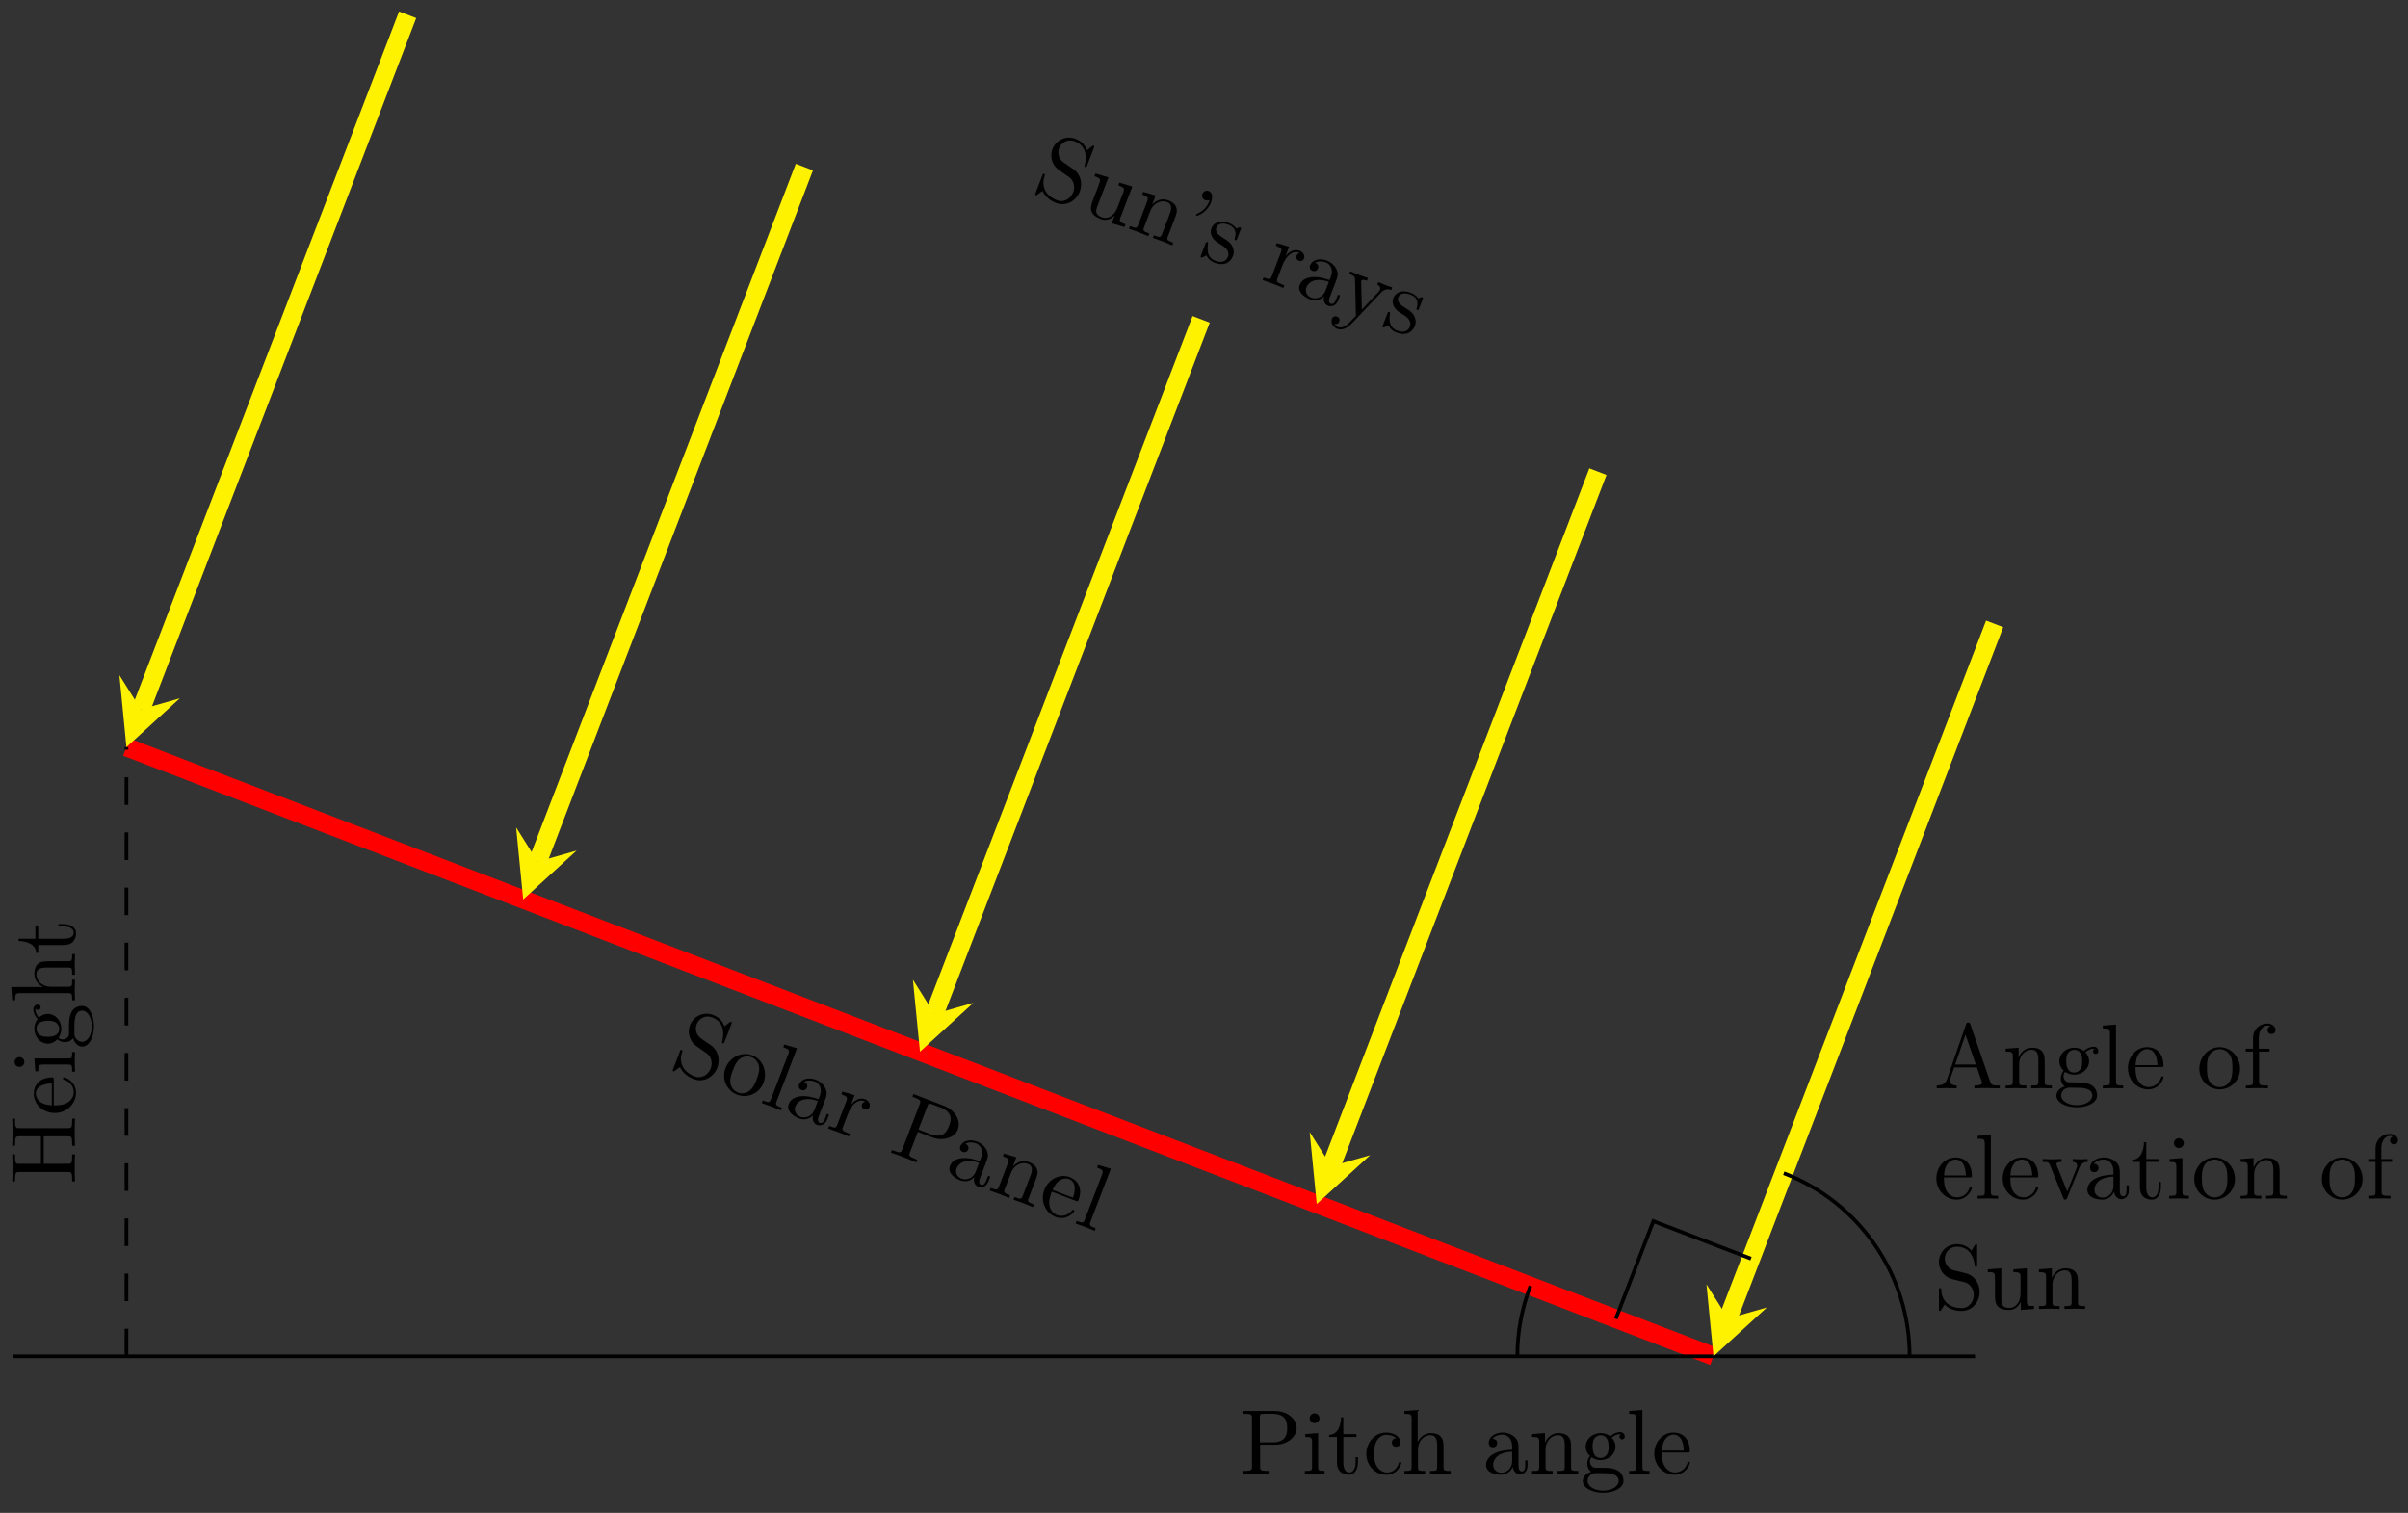<svg xmlns="http://www.w3.org/2000/svg" xmlns:xlink="http://www.w3.org/1999/xlink" version="1.1" width="261" height="164" viewBox="0 0 261 164">
<rect x="0" y="0" width="261" height="164" fill="#333333" stroke="none"/>
<defs>
<path id="font_1_97" d="M.499 .186C.499 .286 .433 .368 .349 .388L.221 .419C.159 .434 .12 .488 .12 .546 .12 .616 .174 .677 .252 .677 .419 .677 .441 .513 .447 .468 .448 .462 .448 .456 .459 .456 .472 .456 .472 .461 .472 .48V.681C.472 .698 .472 .705 .461 .705 .454 .705 .453 .704 .446 .692L.411 .635C.381 .664 .34 .705 .251 .705 .14 .705 .056 .617 .056 .511 .056 .428 .109 .355 .187 .328 .198 .324 .249 .312 .319 .295 .346 .288 .376 .281 .404 .244 .425 .218 .435 .185 .435 .152 .435 .081 .385 .009 .301 .009 .272 .009 .196 .014 .143 .063 .085 .117 .082 .181 .081 .217 .08 .227 .072 .227 .069 .227 .056 .227 .056 .22 .056 .202V.002C.056-.015 .056-.022 .067-.022 .074-.022 .075-.02 .082-.009 .082-.009 .085-.005 .118 .048 .149 .014 .213-.022 .302-.022 .419-.022 .499 .076 .499 .186Z"/>
<path id="font_1_81" d="M.471 .214C.471 .342 .371 .448 .25 .448 .125 .448 .028 .339 .028 .214 .028 .085 .132-.011 .249-.011 .37-.011 .471 .087 .471 .214M.388 .222C.388 .186 .388 .132 .366 .088 .344 .043 .3 .014 .25 .014 .207 .014 .163 .035 .136 .081 .111 .125 .111 .186 .111 .222 .111 .261 .111 .315 .135 .359 .162 .405 .209 .426 .249 .426 .293 .426 .336 .404 .362 .361 .388 .318 .388 .26 .388 .222Z"/>
<path id="font_1_72" d="M.255 0V.031C.188 .031 .177 .031 .177 .076V.694L.033 .683V.652C.103 .652 .111 .645 .111 .596V.076C.111 .031 .1 .031 .033 .031V0L.144 .003 .255 0Z"/>
<path id="font_1_28" d="M.483 .089V.145H.458V.089C.458 .031 .433 .025 .422 .025 .389 .025 .385 .07 .385 .075V.275C.385 .317 .385 .356 .349 .393 .31 .432 .26 .448 .212 .448 .13 .448 .061 .401 .061 .335 .061 .305 .081 .288 .107 .288 .135 .288 .153 .308 .153 .334 .153 .346 .148 .379 .102 .38 .129 .415 .178 .426 .21 .426 .259 .426 .316 .387 .316 .298V.261C.265 .258 .195 .255 .132 .225 .057 .191 .032 .139 .032 .095 .032 .014 .129-.011 .192-.011 .258-.011 .304 .029 .323 .076 .327 .036 .354-.006 .401-.006 .422-.006 .483 .008 .483 .089M.316 .14C.316 .045 .244 .011 .199 .011 .15 .011 .109 .046 .109 .096 .109 .151 .151 .234 .316 .24V.14Z"/>
<path id="font_1_96" d="M.364 .381C.364 .413 .333 .442 .29 .442 .217 .442 .181 .375 .167 .332V.442L.028 .431V.4C.098 .4 .106 .393 .106 .344V.076C.106 .031 .095 .031 .028 .031V0L.142 .003C.182 .003 .229 .003 .269 0V.031H.248C.174 .031 .172 .042 .172 .078V.232C.172 .331 .214 .42 .29 .42 .297 .42 .299 .42 .301 .419 .298 .418 .278 .406 .278 .38 .278 .352 .299 .337 .321 .337 .339 .337 .364 .349 .364 .381Z"/>
<path id="font_1_83" d="M.624 .497C.624 .595 .525 .683 .388 .683H.035V.652H.059C.136 .652 .138 .641 .138 .605V.078C.138 .042 .136 .031 .059 .031H.035V0C.07 .003 .144 .003 .182 .003 .22 .003 .295 .003 .33 0V.031H.306C.229 .031 .227 .042 .227 .078V.316H.396C.516 .316 .624 .397 .624 .497M.521 .497C.521 .45 .521 .342 .362 .342H.224V.612C.224 .645 .226 .652 .273 .652H.362C.521 .652 .521 .546 .521 .497Z"/>
<path id="font_1_77" d="M.535 0V.031C.483 .031 .458 .031 .457 .061V.252C.457 .338 .457 .369 .426 .405 .412 .422 .379 .442 .321 .442 .248 .442 .201 .399 .173 .337V.442L.032 .431V.4C.102 .4 .11 .393 .11 .344V.076C.11 .031 .099 .031 .032 .031V0L.145 .003 .257 0V.031C.19 .031 .179 .031 .179 .076V.26C.179 .364 .25 .42 .314 .42 .377 .42 .388 .366 .388 .309V.076C.388 .031 .377 .031 .31 .031V0L.423 .003 .535 0Z"/>
<path id="font_1_50" d="M.415 .119C.415 .129 .407 .131 .402 .131 .393 .131 .391 .125 .389 .117 .354 .014 .264 .014 .254 .014 .204 .014 .164 .044 .141 .081 .111 .129 .111 .195 .111 .231H.39C.412 .231 .415 .231 .415 .252 .415 .351 .361 .448 .236 .448 .12 .448 .028 .345 .028 .22 .028 .086 .133-.011 .248-.011 .37-.011 .415 .1 .415 .119M.349 .252H.112C.118 .401 .202 .426 .236 .426 .339 .426 .349 .291 .349 .252Z"/>
<path id="font_1_62" d="M.716 0V.031H.692C.615 .031 .613 .042 .613 .078V.605C.613 .641 .615 .652 .692 .652H.716V.683C.681 .68 .607 .68 .569 .68 .531 .68 .456 .68 .421 .683V.652H.445C.522 .652 .524 .641 .524 .605V.371H.225V.605C.225 .641 .227 .652 .304 .652H.328V.683C.293 .68 .219 .68 .181 .68 .143 .68 .068 .68 .033 .683V.652H.057C.134 .652 .136 .641 .136 .605V.078C.136 .042 .134 .031 .057 .031H.033V0C.068 .003 .142 .003 .18 .003 .218 .003 .293 .003 .328 0V.031H.304C.227 .031 .225 .042 .225 .078V.34H.524V.078C.524 .042 .522 .031 .445 .031H.421V0C.456 .003 .53 .003 .568 .003 .606 .003 .681 .003 .716 0Z"/>
<path id="font_1_66" d="M.247 0V.031C.181 .031 .177 .036 .177 .075V.442L.037 .431V.4C.102 .4 .111 .394 .111 .345V.076C.111 .031 .1 .031 .033 .031V0L.143 .003C.178 .003 .213 .001 .247 0M.192 .604C.192 .631 .169 .657 .139 .657 .105 .657 .085 .629 .085 .604 .085 .577 .108 .551 .138 .551 .172 .551 .192 .579 .192 .604Z"/>
<path id="font_1_59" d="M.485 .404C.485 .421 .473 .453 .434 .453 .414 .453 .37 .447 .328 .406 .286 .439 .244 .442 .222 .442 .129 .442 .06 .373 .06 .296 .06 .252 .082 .214 .107 .193 .094 .178 .076 .145 .076 .11 .076 .079 .089 .041 .12 .021 .06 .004 .028-.039 .028-.079 .028-.151 .127-.206 .249-.206 .367-.206 .471-.155 .471-.077 .471-.042 .457 .009 .406 .037 .353 .065 .295 .065 .234 .065 .209 .065 .166 .065 .159 .066 .127 .07 .106 .101 .106 .133 .106 .137 .106 .16 .123 .18 .162 .152 .203 .149 .222 .149 .315 .149 .384 .218 .384 .295 .384 .332 .368 .369 .343 .392 .379 .426 .415 .431 .433 .431 .433 .431 .44 .431 .443 .43 .432 .426 .427 .415 .427 .403 .427 .386 .44 .374 .456 .374 .466 .374 .485 .381 .485 .404V.404M.309 .296C.309 .269 .308 .237 .293 .212 .285 .2 .262 .172 .222 .172 .135 .172 .135 .272 .135 .295 .135 .322 .136 .354 .151 .379 .159 .391 .182 .419 .222 .419 .309 .419 .309 .319 .309 .296V.296M.419-.079C.419-.133 .348-.183 .25-.183 .149-.183 .08-.132 .08-.079 .08-.033 .118 .004 .162 .007H.221C.307 .007 .419 .007 .419-.079Z"/>
<path id="font_1_63" d="M.535 0V.031C.483 .031 .458 .031 .457 .061V.252C.457 .338 .457 .369 .426 .405 .412 .422 .379 .442 .321 .442 .237 .442 .193 .382 .177 .346H.176V.694L.032 .683V.652C.102 .652 .11 .645 .11 .596V.076C.11 .031 .099 .031 .032 .031V0L.145 .003 .257 0V.031C.19 .031 .179 .031 .179 .076V.26C.179 .364 .25 .42 .314 .42 .377 .42 .388 .366 .388 .309V.076C.388 .031 .377 .031 .31 .031V0L.423 .003 .535 0Z"/>
<path id="font_1_105" d="M.332 .124V.181H.307V.126C.307 .052 .277 .014 .24 .014 .173 .014 .173 .105 .173 .122V.4H.316V.431H.173V.614H.148C.147 .532 .117 .426 .019 .422V.4H.104V.124C.104 .001 .197-.011 .233-.011 .304-.011 .332 .06 .332 .124V.124Z"/>
<path id="font_1_109" d="M.535 0V.031C.465 .031 .457 .038 .457 .087V.442L.31 .431V.4C.38 .4 .388 .393 .388 .344V.166C.388 .079 .34 .011 .267 .011 .183 .011 .179 .058 .179 .11V.442L.032 .431V.4C.11 .4 .11 .397 .11 .308V.158C.11 .08 .11-.011 .262-.011 .318-.011 .362 .017 .391 .079V-.011L.535 0Z"/>
<path id="font_1_502" d="M.206 .589C.206 .649 .182 .694 .139 .694 .104 .694 .086 .667 .086 .641 .086 .615 .103 .588 .139 .588 .159 .588 .173 .598 .179 .604 .18 .606 .182 .607 .182 .607 .182 .607 .184 .593 .184 .589 .184 .557 .177 .485 .114 .423 .102 .411 .102 .409 .102 .406 .102 .399 .107 .396 .112 .396 .123 .396 .206 .471 .206 .589Z"/>
<path id="font_1_98" d="M.36 .128C.36 .181 .33 .211 .318 .223 .285 .255 .246 .263 .204 .271 .148 .282 .081 .295 .081 .353 .081 .388 .107 .429 .193 .429 .303 .429 .308 .339 .31 .308 .311 .299 .322 .299 .322 .299 .335 .299 .335 .304 .335 .323V.424C.335 .441 .335 .448 .324 .448 .319 .448 .317 .448 .304 .436 .301 .432 .291 .423 .287 .42 .249 .448 .208 .448 .193 .448 .071 .448 .033 .381 .033 .325 .033 .29 .049 .262 .076 .24 .108 .214 .136 .208 .208 .194 .23 .19 .312 .174 .312 .102 .312 .051 .277 .011 .199 .011 .115 .011 .079 .068 .06 .153 .057 .166 .056 .17 .046 .17 .033 .17 .033 .163 .033 .145V.013C.033-.004 .033-.011 .044-.011 .049-.011 .05-.01 .069 .009 .071 .011 .071 .013 .089 .032 .133-.01 .178-.011 .199-.011 .314-.011 .36 .056 .36 .128V.128Z"/>
<path id="font_1_118" d="M.508 .4V.431C.485 .429 .456 .428 .433 .428L.346 .431V.4C.377 .399 .393 .382 .393 .357 .393 .347 .392 .345 .387 .333L.286 .087 .175 .356C.171 .366 .169 .37 .169 .374 .169 .4 .206 .4 .225 .4V.431L.116 .428C.089 .428 .049 .429 .019 .431V.4C.067 .4 .086 .4 .1 .365L.25-0 .225-.059C.203-.114 .175-.183 .111-.183 .106-.183 .083-.183 .064-.165 .095-.161 .103-.139 .103-.123 .103-.097 .084-.081 .061-.081 .041-.081 .019-.094 .019-.124 .019-.169 .061-.205 .111-.205 .174-.205 .215-.148 .239-.091L.415 .336C.441 .399 .492 .4 .508 .4Z"/>
<path id="font_1_27" d="M.717 0V.031H.699C.639 .031 .625 .038 .614 .071L.398 .696C.393 .709 .391 .716 .375 .716 .359 .716 .356 .71 .351 .696L.144 .098C.126 .047 .086 .032 .032 .031V0L.134 .003 .249 0V.031C.199 .031 .174 .056 .174 .082 .174 .085 .175 .095 .176 .097L.222 .228H.469L.522 .075C.523 .071 .525 .065 .525 .061 .525 .031 .469 .031 .442 .031V0C.478 .003 .548 .003 .586 .003L.717 0M.458 .259H.233L.345 .584 .458 .259Z"/>
<path id="font_1_55" d="M.357 .635C.357 .672 .32 .705 .267 .705 .197 .705 .112 .652 .112 .546V.431H.033V.4H.112V.076C.112 .031 .101 .031 .034 .031V0L.148 .003C.188 .003 .235 .003 .275 0V.031H.254C.18 .031 .178 .042 .178 .078V.4H.292V.431H.175V.547C.175 .635 .223 .683 .267 .683 .27 .683 .285 .683 .3 .676 .288 .672 .27 .659 .27 .634 .27 .611 .286 .591 .313 .591 .342 .591 .357 .611 .357 .635Z"/>
<path id="font_1_112" d="M.508 .4V.431C.485 .429 .456 .428 .433 .428L.346 .431V.4C.383 .399 .394 .376 .394 .357 .394 .348 .392 .344 .388 .333L.286 .078 .174 .357C.168 .37 .168 .374 .168 .374 .168 .4 .207 .4 .225 .4V.431L.116 .428C.089 .428 .049 .429 .019 .431V.4C.082 .4 .086 .394 .099 .363L.243 .008C.249-.006 .251-.011 .264-.011 .277-.011 .281-.002 .285 .008L.416 .333C.425 .356 .442 .399 .508 .4Z"/>
<path id="font_1_43" d="M.415 .119C.415 .129 .405 .129 .402 .129 .393 .129 .391 .125 .389 .119 .36 .026 .295 .014 .258 .014 .205 .014 .117 .057 .117 .218 .117 .381 .199 .423 .252 .423 .261 .423 .324 .422 .359 .386 .318 .383 .312 .353 .312 .34 .312 .314 .33 .294 .358 .294 .384 .294 .404 .311 .404 .341 .404 .409 .328 .448 .251 .448 .126 .448 .034 .34 .034 .216 .034 .088 .133-.011 .249-.011 .383-.011 .415 .109 .415 .119Z"/>
</defs>
<path transform="matrix(1,0,0,-1,185.723,147.026)" stroke-width="1.993" stroke-linecap="butt" stroke-miterlimit="10" stroke-linejoin="miter" fill="none" stroke="#ff0000" d="M0 0-172.016 66.031"/>
<use data-text="S" xlink:href="#font_1_97" transform="matrix(9.301,3.57,3.57,-9.301,72.442,115.689)"/>
<use data-text="o" xlink:href="#font_1_81" transform="matrix(9.301,3.57,3.57,-9.301,77.614,117.674)"/>
<use data-text="l" xlink:href="#font_1_72" transform="matrix(9.301,3.57,3.57,-9.301,82.264,119.459)"/>
<use data-text="a" xlink:href="#font_1_28" transform="matrix(9.301,3.57,3.57,-9.301,84.85,120.451)"/>
<use data-text="r" xlink:href="#font_1_96" transform="matrix(9.301,3.57,3.57,-9.301,89.5,122.237)"/>
<use data-text="P" xlink:href="#font_1_83" transform="matrix(9.301,3.57,3.57,-9.301,96.244,124.825)"/>
<use data-text="a" xlink:href="#font_1_28" transform="matrix(9.301,3.57,3.57,-9.301,102.326,127.16)"/>
<use data-text="n" xlink:href="#font_1_77" transform="matrix(9.301,3.57,3.57,-9.301,106.977,128.945)"/>
<use data-text="e" xlink:href="#font_1_50" transform="matrix(9.301,3.57,3.57,-9.301,112.148,130.93)"/>
<use data-text="l" xlink:href="#font_1_72" transform="matrix(9.301,3.57,3.57,-9.301,116.278,132.515)"/>
<path transform="matrix(1,0,0,-1,185.723,147.026)" stroke-width=".399" stroke-linecap="butt" stroke-miterlimit="10" stroke-linejoin="miter" fill="none" stroke="#000000" d="M-184.254 0H28.347"/>
<path transform="matrix(1,0,0,-1,185.723,147.026)" stroke-width=".399" stroke-linecap="butt" stroke-dasharray="2.989,2.989" stroke-miterlimit="10" stroke-linejoin="miter" fill="none" stroke="#000000" d="M-172.016 0V66.031"/>
<use data-text="H" xlink:href="#font_1_62" transform="matrix(0,-9.963,-9.963,-0,8.13,128.401)"/>
<use data-text="e" xlink:href="#font_1_50" transform="matrix(0,-9.963,-9.963,-0,8.13,120.928)"/>
<use data-text="i" xlink:href="#font_1_66" transform="matrix(0,-9.963,-9.963,-0,8.13,116.505)"/>
<use data-text="g" xlink:href="#font_1_59" transform="matrix(0,-9.963,-9.963,-0,8.13,113.735)"/>
<use data-text="h" xlink:href="#font_1_63" transform="matrix(0,-9.963,-9.963,-0,8.13,108.753)"/>
<use data-text="t" xlink:href="#font_1_105" transform="matrix(0,-9.963,-9.963,-0,8.13,103.483)"/>
<path transform="matrix(1,0,0,-1,185.723,147.026)" stroke-width="1.993" stroke-linecap="butt" stroke-miterlimit="10" stroke-linejoin="miter" fill="none" stroke="#fff200" d="M-170.445 70.123-141.54 145.423"/>
<path transform="matrix(-.358,.934,.934,.358,15.273,76.899)" d="M4.384 0-2.63 3.507 0 0-2.63-3.507" fill="#fff200"/>
<path transform="matrix(1,0,0,-1,185.723,147.026)" stroke-width="1.993" stroke-linecap="butt" stroke-miterlimit="10" stroke-linejoin="miter" fill="none" stroke="#fff200" d="M-127.441 53.615-98.536 128.915"/>
<path transform="matrix(-.358,.934,.934,.358,58.278,93.407)" d="M4.384 0-2.63 3.507 0 0-2.63-3.507" fill="#fff200"/>
<path transform="matrix(1,0,0,-1,185.723,147.026)" stroke-width="1.993" stroke-linecap="butt" stroke-miterlimit="10" stroke-linejoin="miter" fill="none" stroke="#fff200" d="M-84.437 37.108-55.532 112.407"/>
<path transform="matrix(-.358,.934,.934,.358,101.284,109.916)" d="M4.384 0-2.63 3.507 0 0-2.63-3.507" fill="#fff200"/>
<use data-text="S" xlink:href="#font_1_97" transform="matrix(9.301,3.571,3.57,-9.301,111.731,20.714)"/>
<use data-text="u" xlink:href="#font_1_109" transform="matrix(9.301,3.571,3.57,-9.301,116.903,22.699)"/>
<use data-text="n" xlink:href="#font_1_77" transform="matrix(9.301,3.571,3.57,-9.301,122.074,24.684)"/>
<use data-text="&#x2019;" xlink:href="#font_1_502" transform="matrix(9.301,3.571,3.57,-9.301,127.246,26.67)"/>
<use data-text="s" xlink:href="#font_1_98" transform="matrix(9.301,3.571,3.57,-9.301,129.831,27.662)"/>
<use data-text="r" xlink:href="#font_1_96" transform="matrix(9.301,3.571,3.57,-9.301,136.593,30.258)"/>
<use data-text="a" xlink:href="#font_1_28" transform="matrix(9.301,3.571,3.57,-9.301,140.239,31.658)"/>
<use data-text="y" xlink:href="#font_1_118" transform="matrix(9.301,3.571,3.57,-9.301,144.639,33.346)"/>
<use data-text="s" xlink:href="#font_1_98" transform="matrix(9.301,3.571,3.57,-9.301,149.55,35.232)"/>
<path transform="matrix(1,0,0,-1,185.723,147.026)" stroke-width="1.993" stroke-linecap="butt" stroke-miterlimit="10" stroke-linejoin="miter" fill="none" stroke="#fff200" d="M-41.433 20.6-12.528 95.899"/>
<path transform="matrix(-.358,.934,.934,.358,144.289,126.425)" d="M4.384 0-2.63 3.507 0 0-2.63-3.507" fill="#fff200"/>
<path transform="matrix(1,0,0,-1,185.723,147.026)" stroke-width="1.993" stroke-linecap="butt" stroke-miterlimit="10" stroke-linejoin="miter" fill="none" stroke="#fff200" d="M1.571 4.092 30.476 79.392"/>
<path transform="matrix(-.358,.934,.934,.358,187.294,142.933)" d="M4.384 0-2.63 3.507 0 0-2.63-3.507" fill="#fff200"/>
<path transform="matrix(1,0,0,-1,185.723,147.026)" stroke-width=".399" stroke-linecap="butt" stroke-miterlimit="10" stroke-linejoin="miter" fill="none" stroke="#000000" d="M4.063 10.585-6.522 14.648-10.585 4.063"/>
<path transform="matrix(1,0,0,-1,185.723,147.026)" stroke-width=".399" stroke-linecap="butt" stroke-miterlimit="10" stroke-linejoin="miter" fill="none" stroke="#000000" d="M21.26 0C21.26 8.801 15.835 16.694 7.619 19.848"/>
<use data-text="A" xlink:href="#font_1_27" transform="matrix(9.963,0,0,-9.963,209.599,117.98)"/>
<use data-text="n" xlink:href="#font_1_77" transform="matrix(9.963,0,0,-9.963,217.071,117.98)"/>
<use data-text="g" xlink:href="#font_1_59" transform="matrix(9.963,0,0,-9.963,222.61,117.98)"/>
<use data-text="l" xlink:href="#font_1_72" transform="matrix(9.963,0,0,-9.963,227.592,117.98)"/>
<use data-text="e" xlink:href="#font_1_50" transform="matrix(9.963,0,0,-9.963,230.362,117.98)"/>
<use data-text="o" xlink:href="#font_1_81" transform="matrix(9.963,0,0,-9.963,238.103,117.98)"/>
<use data-text="f" xlink:href="#font_1_55" transform="matrix(9.963,0,0,-9.963,243.084,117.98)"/>
<use data-text="e" xlink:href="#font_1_50" transform="matrix(9.963,0,0,-9.963,209.599,129.936)"/>
<use data-text="l" xlink:href="#font_1_72" transform="matrix(9.963,0,0,-9.963,214.022,129.936)"/>
<use data-text="e" xlink:href="#font_1_50" transform="matrix(9.963,0,0,-9.963,216.792,129.936)"/>
<use data-text="v" xlink:href="#font_1_112" transform="matrix(9.963,0,0,-9.963,221.216,129.936)"/>
<use data-text="a" xlink:href="#font_1_28" transform="matrix(9.963,0,0,-9.963,225.928,129.936)"/>
<use data-text="t" xlink:href="#font_1_105" transform="matrix(9.963,0,0,-9.963,230.909,129.936)"/>
<use data-text="i" xlink:href="#font_1_66" transform="matrix(9.963,0,0,-9.963,234.785,129.936)"/>
<use data-text="o" xlink:href="#font_1_81" transform="matrix(9.963,0,0,-9.963,237.555,129.936)"/>
<use data-text="n" xlink:href="#font_1_77" transform="matrix(9.963,0,0,-9.963,242.536,129.936)"/>
<use data-text="o" xlink:href="#font_1_81" transform="matrix(9.963,0,0,-9.963,251.383,129.936)"/>
<use data-text="f" xlink:href="#font_1_55" transform="matrix(9.963,0,0,-9.963,256.365,129.936)"/>
<use data-text="S" xlink:href="#font_1_97" transform="matrix(9.963,0,0,-9.963,209.599,141.892)"/>
<use data-text="u" xlink:href="#font_1_109" transform="matrix(9.963,0,0,-9.963,215.138,141.892)"/>
<use data-text="n" xlink:href="#font_1_77" transform="matrix(9.963,0,0,-9.963,220.678,141.892)"/>
<path transform="matrix(1,0,0,-1,185.723,147.026)" stroke-width=".399" stroke-linecap="butt" stroke-miterlimit="10" stroke-linejoin="miter" fill="none" stroke="#000000" d="M-19.848 7.619C-20.781 5.188-21.26 2.604-21.26-0"/>
<use data-text="P" xlink:href="#font_1_83" transform="matrix(9.963,0,0,-9.963,134.323,159.758)"/>
<use data-text="i" xlink:href="#font_1_66" transform="matrix(9.963,0,0,-9.963,141.107,159.758)"/>
<use data-text="t" xlink:href="#font_1_105" transform="matrix(9.963,0,0,-9.963,143.877,159.758)"/>
<use data-text="c" xlink:href="#font_1_43" transform="matrix(9.963,0,0,-9.963,147.753,159.758)"/>
<use data-text="h" xlink:href="#font_1_63" transform="matrix(9.963,0,0,-9.963,151.907,159.758)"/>
<use data-text="a" xlink:href="#font_1_28" transform="matrix(9.963,0,0,-9.963,160.754,159.758)"/>
<use data-text="n" xlink:href="#font_1_77" transform="matrix(9.963,0,0,-9.963,165.736,159.758)"/>
<use data-text="g" xlink:href="#font_1_59" transform="matrix(9.963,0,0,-9.963,171.275,159.758)"/>
<use data-text="l" xlink:href="#font_1_72" transform="matrix(9.963,0,0,-9.963,176.256,159.758)"/>
<use data-text="e" xlink:href="#font_1_50" transform="matrix(9.963,0,0,-9.963,179.026,159.758)"/>
</svg>
